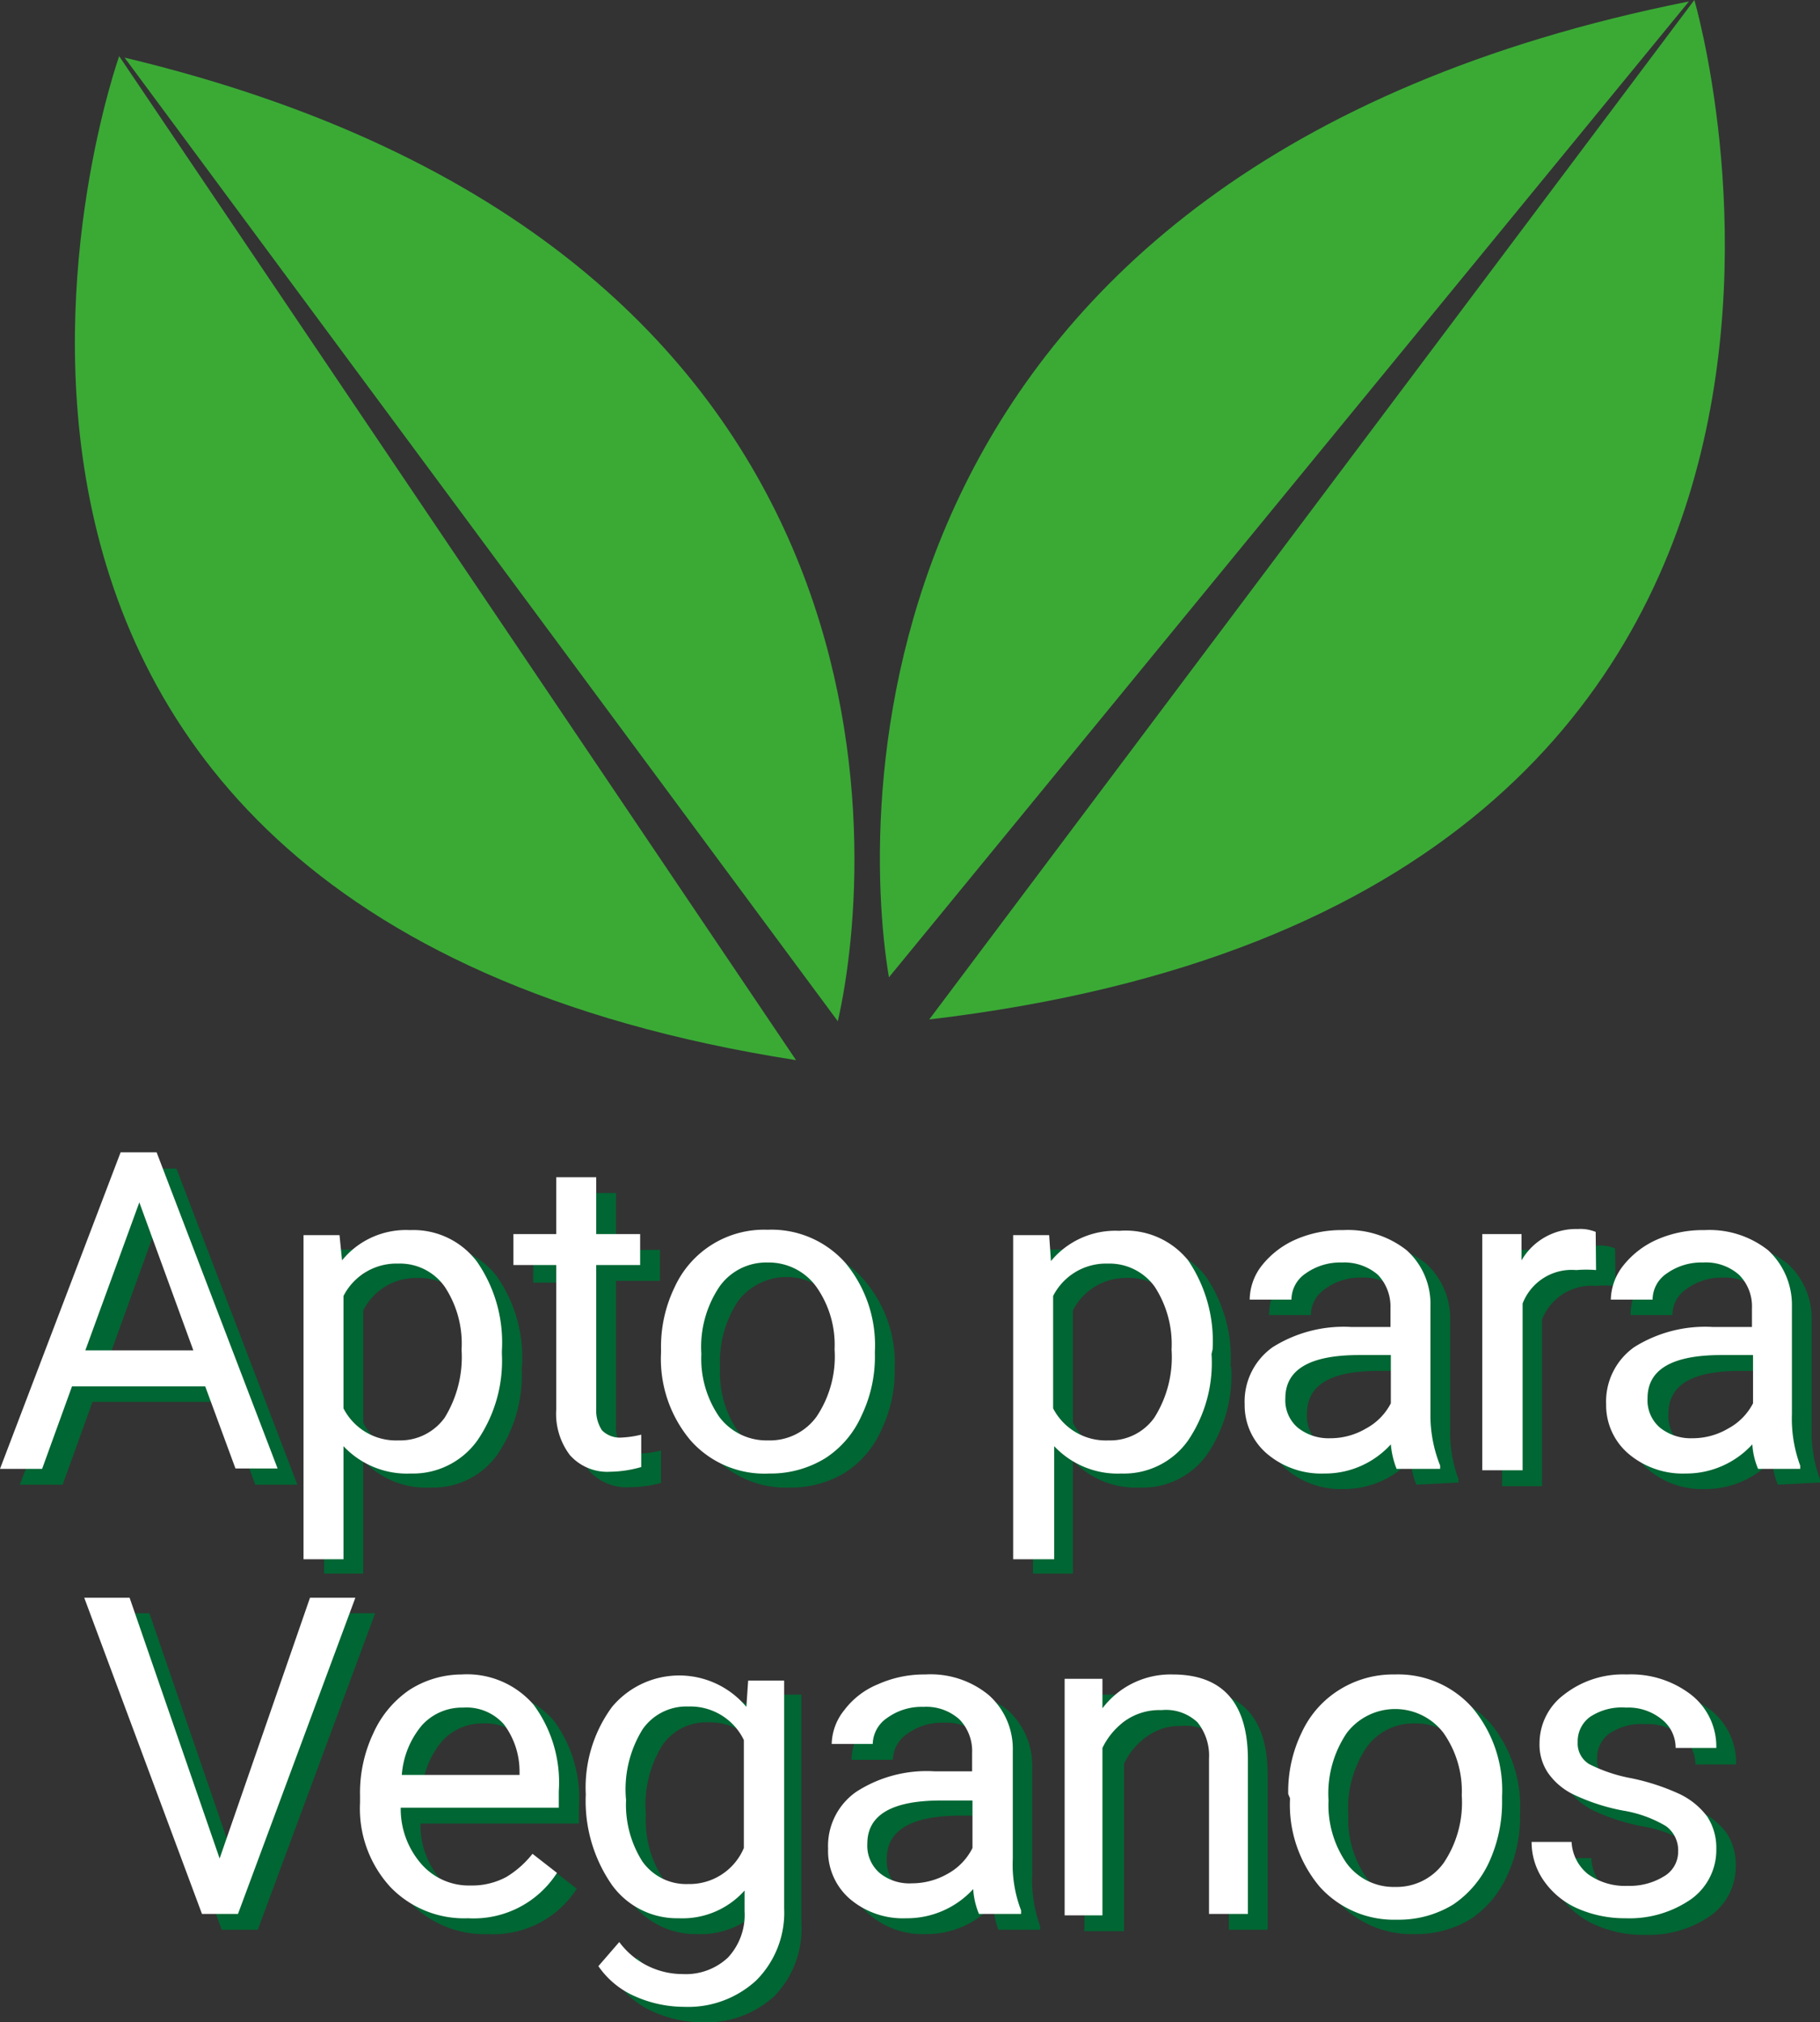 <?xml version="1.0" encoding="UTF-8"?> <svg xmlns="http://www.w3.org/2000/svg" id="Capa_1" data-name="Capa 1" viewBox="0 0 50.55 56.16"><rect x="0" y="0" width="50.55" height="56.16" fill="#333333" stroke="none"/><defs><style>.cls-1{fill:#3aaa35;}.cls-2{fill:#063;}.cls-3{fill:#fff;}</style></defs><path class="cls-1" d="M23.27,28.36C24.33,23.72,25.45,6.85,3.46,1.6Z"></path><path class="cls-1" d="M3.31,1.56h0S-5.11,25.2,22.11,29.44Z"></path><path class="cls-1" d="M24.69,27.14c-.82-4.87-1-22.47,22.22-27.1Z"></path><path class="cls-1" d="M47.06,0h0s7.35,24.94-21.25,28.31Z"></path><path class="cls-2" d="M6.25,38.93H2.57l-.83,2.3H.55L3.9,32.45h1l3.36,8.78H7.09ZM2.92,38h3L4.41,33.88Z"></path><path class="cls-2" d="M14.49,38a3.91,3.91,0,0,1-.68,2.4,2.19,2.19,0,0,1-1.85.91,2.4,2.4,0,0,1-1.87-.75v3.14H9v-9h1l.06.72a2.29,2.29,0,0,1,1.89-.84,2.21,2.21,0,0,1,1.86.88,3.94,3.94,0,0,1,.69,2.47Zm-1.12-.12a2.93,2.93,0,0,0-.47-1.75,1.52,1.52,0,0,0-1.29-.64,1.64,1.64,0,0,0-1.52.9v3.12a1.62,1.62,0,0,0,1.53.89,1.52,1.52,0,0,0,1.28-.63A3.21,3.21,0,0,0,13.37,37.92Z"></path><path class="cls-2" d="M17.11,33.13v1.58h1.22v.86H17.11v4a.9.9,0,0,0,.16.59.7.7,0,0,0,.56.2,2.72,2.72,0,0,0,.53-.08v.9a3.24,3.24,0,0,1-.86.12,1.4,1.4,0,0,1-1.13-.45A2,2,0,0,1,16,39.62v-4H14.81v-.86H16V33.13Z"></path><path class="cls-2" d="M18.91,37.91a3.92,3.92,0,0,1,.37-1.73,2.81,2.81,0,0,1,1-1.18,2.84,2.84,0,0,1,1.54-.41,2.72,2.72,0,0,1,2.15.92A3.53,3.53,0,0,1,24.85,38V38a3.77,3.77,0,0,1-.37,1.71,2.72,2.72,0,0,1-1,1.18,2.89,2.89,0,0,1-1.56.42,2.74,2.74,0,0,1-2.15-.92A3.51,3.51,0,0,1,18.91,38ZM20,38a2.84,2.84,0,0,0,.5,1.75,1.64,1.64,0,0,0,1.35.65,1.6,1.6,0,0,0,1.35-.66,3,3,0,0,0,.5-1.87,2.77,2.77,0,0,0-.51-1.74,1.69,1.69,0,0,0-2.69,0A3.09,3.09,0,0,0,20,38Z"></path><path class="cls-2" d="M34.2,38a3.91,3.91,0,0,1-.68,2.4,2.19,2.19,0,0,1-1.85.91,2.41,2.41,0,0,1-1.87-.75v3.14H28.69v-9h1l.05.72a2.32,2.32,0,0,1,1.9-.84,2.23,2.23,0,0,1,1.86.88,4,4,0,0,1,.68,2.47Zm-1.12-.12a2.86,2.86,0,0,0-.47-1.75,1.52,1.52,0,0,0-1.29-.64,1.65,1.65,0,0,0-1.52.9v3.12a1.65,1.65,0,0,0,1.54.89,1.5,1.5,0,0,0,1.27-.63A3.14,3.14,0,0,0,33.08,37.92Z"></path><path class="cls-2" d="M39.34,41.23a2.17,2.17,0,0,1-.16-.68,2.52,2.52,0,0,1-1.86.8,2.31,2.31,0,0,1-1.58-.54,1.79,1.79,0,0,1-.62-1.39,1.84,1.84,0,0,1,.78-1.58,3.68,3.68,0,0,1,2.18-.56h1.08v-.52a1.22,1.22,0,0,0-.35-.93,1.39,1.39,0,0,0-1-.35,1.63,1.63,0,0,0-1,.31.88.88,0,0,0-.4.73H35.25a1.57,1.57,0,0,1,.35-1,2.46,2.46,0,0,1,.94-.72,3.13,3.13,0,0,1,1.31-.26,2.58,2.58,0,0,1,1.77.56,2.07,2.07,0,0,1,.66,1.55v3a3.75,3.75,0,0,0,.23,1.43v.09Zm-1.85-.85a1.94,1.94,0,0,0,1-.27,1.6,1.6,0,0,0,.68-.71V38.07h-.87c-1.37,0-2,.4-2,1.2a1,1,0,0,0,.35.82A1.37,1.37,0,0,0,37.49,40.38Z"></path><path class="cls-2" d="M44.87,35.71a3.12,3.12,0,0,0-.54,0,1.48,1.48,0,0,0-1.5.93v4.63H41.72V34.71h1.09v.75a1.75,1.75,0,0,1,1.56-.87,1.06,1.06,0,0,1,.49.08Z"></path><path class="cls-2" d="M49.38,41.23a2.17,2.17,0,0,1-.16-.68,2.52,2.52,0,0,1-1.86.8,2.31,2.31,0,0,1-1.58-.54,1.79,1.79,0,0,1-.62-1.39,1.84,1.84,0,0,1,.78-1.58,3.68,3.68,0,0,1,2.18-.56H49.2v-.52a1.22,1.22,0,0,0-.35-.93,1.39,1.39,0,0,0-1-.35,1.63,1.63,0,0,0-1,.31.88.88,0,0,0-.4.73H45.29a1.57,1.57,0,0,1,.35-1,2.46,2.46,0,0,1,.94-.72,3.13,3.13,0,0,1,1.31-.26,2.58,2.58,0,0,1,1.77.56,2.07,2.07,0,0,1,.66,1.55v3a3.75,3.75,0,0,0,.23,1.43v.09Zm-1.85-.85a1.94,1.94,0,0,0,1-.27,1.6,1.6,0,0,0,.68-.71V38.07h-.87c-1.37,0-2,.4-2,1.2a1,1,0,0,0,.35.82A1.37,1.37,0,0,0,47.53,40.38Z"></path><path class="cls-2" d="M6.64,52.05,9.15,44.8h1.27L7.16,53.59h-1L2.89,44.8H4.15Z"></path><path class="cls-2" d="M13.56,53.71a2.84,2.84,0,0,1-2.16-.87,3.23,3.23,0,0,1-.84-2.34v-.2a4,4,0,0,1,.37-1.73,3,3,0,0,1,1-1.2,2.61,2.61,0,0,1,1.45-.43,2.47,2.47,0,0,1,2,.84,3.63,3.63,0,0,1,.7,2.4v.46H11.68a2.31,2.31,0,0,0,.56,1.56,1.77,1.77,0,0,0,1.38.6,1.88,1.88,0,0,0,1-.25,2.52,2.52,0,0,0,.72-.63l.68.53A2.75,2.75,0,0,1,13.56,53.71Zm-.14-5.85a1.5,1.5,0,0,0-1.14.49,2.42,2.42,0,0,0-.56,1.38H15v-.09a2.18,2.18,0,0,0-.46-1.31A1.4,1.4,0,0,0,13.42,47.86Z"></path><path class="cls-2" d="M16.82,50.27a3.84,3.84,0,0,1,.7-2.43,2.45,2.45,0,0,1,3.74-.06l0-.72h1v6.37a2.68,2.68,0,0,1-.75,2,2.79,2.79,0,0,1-2,.73,3.37,3.37,0,0,1-1.38-.3,2.39,2.39,0,0,1-1-.83l.58-.67a2.18,2.18,0,0,0,1.75.89,1.72,1.72,0,0,0,1.27-.46,1.74,1.74,0,0,0,.46-1.29v-.56a2.32,2.32,0,0,1-1.83.77,2.23,2.23,0,0,1-1.85-.92A4,4,0,0,1,16.82,50.27Zm1.12.13a2.94,2.94,0,0,0,.45,1.73,1.48,1.48,0,0,0,1.27.63,1.64,1.64,0,0,0,1.55-1v-3a1.66,1.66,0,0,0-1.54-.93,1.48,1.48,0,0,0-1.27.63A3.16,3.16,0,0,0,17.94,50.4Z"></path><path class="cls-2" d="M27.73,53.59a2.58,2.58,0,0,1-.15-.69,2.49,2.49,0,0,1-1.86.81,2.27,2.27,0,0,1-1.58-.55,1.73,1.73,0,0,1-.62-1.38,1.87,1.87,0,0,1,.77-1.59,3.72,3.72,0,0,1,2.18-.56h1.09v-.51a1.26,1.26,0,0,0-.35-.93,1.37,1.37,0,0,0-1-.35,1.63,1.63,0,0,0-1,.3.9.9,0,0,0-.41.73H23.65a1.52,1.52,0,0,1,.35-.94,2.22,2.22,0,0,1,.94-.72,3.09,3.09,0,0,1,1.3-.27A2.59,2.59,0,0,1,28,47.5a2.06,2.06,0,0,1,.67,1.56v3a3.73,3.73,0,0,0,.22,1.43v.1Zm-1.85-.85a2,2,0,0,0,1-.27,1.71,1.71,0,0,0,.68-.71V50.42h-.88c-1.36,0-2.05.4-2.05,1.2a1,1,0,0,0,.35.82A1.36,1.36,0,0,0,25.88,52.74Z"></path><path class="cls-2" d="M31.17,47.06l0,.82a2.37,2.37,0,0,1,1.95-.94c1.38,0,2.08.78,2.09,2.33v4.32H34.13V49.27a1.47,1.47,0,0,0-.32-1,1.28,1.28,0,0,0-1-.34,1.55,1.55,0,0,0-.95.29,1.91,1.91,0,0,0-.64.76v4.65H30.12V47.06Z"></path><path class="cls-2" d="M36.33,50.26a3.87,3.87,0,0,1,.37-1.72,2.88,2.88,0,0,1,1-1.18,2.85,2.85,0,0,1,1.54-.42,2.77,2.77,0,0,1,2.16.92,3.62,3.62,0,0,1,.82,2.46v.08a3.83,3.83,0,0,1-.37,1.71,2.84,2.84,0,0,1-1,1.18,2.89,2.89,0,0,1-1.56.42,2.77,2.77,0,0,1-2.15-.92,3.54,3.54,0,0,1-.82-2.45Zm1.12.14a2.83,2.83,0,0,0,.5,1.74,1.62,1.62,0,0,0,1.35.66,1.61,1.61,0,0,0,1.35-.67,3,3,0,0,0,.5-1.87,2.81,2.81,0,0,0-.51-1.74,1.62,1.62,0,0,0-1.35-.66,1.59,1.59,0,0,0-1.33.66A3,3,0,0,0,37.45,50.4Z"></path><path class="cls-2" d="M47.16,51.85a.83.83,0,0,0-.34-.7,3.4,3.4,0,0,0-1.19-.43,5.65,5.65,0,0,1-1.35-.43,1.88,1.88,0,0,1-.73-.61,1.42,1.42,0,0,1-.24-.83A1.68,1.68,0,0,1,44,47.5a2.65,2.65,0,0,1,1.74-.56,2.77,2.77,0,0,1,1.8.57A1.86,1.86,0,0,1,48.22,49H47.09a1,1,0,0,0-.39-.79,1.44,1.44,0,0,0-1-.33,1.59,1.59,0,0,0-1,.26.83.83,0,0,0-.34.69.67.67,0,0,0,.32.62,4.21,4.21,0,0,0,1.15.39,5.77,5.77,0,0,1,1.35.44,2,2,0,0,1,.78.63,1.58,1.58,0,0,1,.25.89,1.68,1.68,0,0,1-.7,1.4,3,3,0,0,1-1.82.53,3.23,3.23,0,0,1-1.39-.28,2.25,2.25,0,0,1-.94-.77,1.87,1.87,0,0,1-.34-1.08H44.2a1.16,1.16,0,0,0,.45.89,1.75,1.75,0,0,0,1.11.33,1.84,1.84,0,0,0,1-.26A.8.8,0,0,0,47.16,51.85Z"></path><path class="cls-3" d="M5.7,38.5H2l-.83,2.29H0L3.35,32h1l3.36,8.78H6.54Zm-3.33-1h3l-1.5-4.11Z"></path><path class="cls-3" d="M13.94,37.6a3.91,3.91,0,0,1-.68,2.4,2.2,2.2,0,0,1-1.85.92,2.42,2.42,0,0,1-1.87-.76V43.3H8.43v-9h1L9.5,35a2.29,2.29,0,0,1,1.89-.84,2.21,2.21,0,0,1,1.86.88,3.94,3.94,0,0,1,.69,2.47Zm-1.12-.12a2.86,2.86,0,0,0-.47-1.75,1.52,1.52,0,0,0-1.29-.64,1.65,1.65,0,0,0-1.52.9v3.12a1.64,1.64,0,0,0,1.53.89,1.52,1.52,0,0,0,1.28-.63A3.21,3.21,0,0,0,12.82,37.48Z"></path><path class="cls-3" d="M16.56,32.69v1.58h1.22v.86H16.56v4a1,1,0,0,0,.16.59.7.7,0,0,0,.56.2,2.72,2.72,0,0,0,.53-.08v.9a3.26,3.26,0,0,1-.86.13,1.39,1.39,0,0,1-1.12-.46,1.9,1.9,0,0,1-.38-1.28v-4H14.26v-.86h1.19V32.69Z"></path><path class="cls-3" d="M18.36,37.47a3.79,3.79,0,0,1,.38-1.73,2.73,2.73,0,0,1,2.58-1.59,2.74,2.74,0,0,1,2.16.92,3.58,3.58,0,0,1,.82,2.46v.07a3.77,3.77,0,0,1-.37,1.71,2.72,2.72,0,0,1-1,1.18,2.9,2.9,0,0,1-1.56.43A2.74,2.74,0,0,1,19.18,40a3.51,3.51,0,0,1-.82-2.44Zm1.12.13a2.84,2.84,0,0,0,.5,1.75,1.64,1.64,0,0,0,1.35.65,1.6,1.6,0,0,0,1.35-.66,3,3,0,0,0,.5-1.87,2.79,2.79,0,0,0-.51-1.74,1.63,1.63,0,0,0-1.35-.67,1.59,1.59,0,0,0-1.33.66A3,3,0,0,0,19.48,37.6Z"></path><path class="cls-3" d="M33.65,37.6A3.84,3.84,0,0,1,33,40a2.18,2.18,0,0,1-1.85.92,2.42,2.42,0,0,1-1.87-.76V43.3H28.14v-9h1l.05.72a2.32,2.32,0,0,1,1.9-.84A2.23,2.23,0,0,1,33,35a4,4,0,0,1,.68,2.47Zm-1.11-.12a2.93,2.93,0,0,0-.47-1.75,1.55,1.55,0,0,0-1.3-.64,1.65,1.65,0,0,0-1.52.9v3.12a1.65,1.65,0,0,0,1.54.89,1.5,1.5,0,0,0,1.27-.63A3.14,3.14,0,0,0,32.54,37.48Z"></path><path class="cls-3" d="M38.79,40.79a2.4,2.4,0,0,1-.16-.68,2.47,2.47,0,0,1-1.85.81,2.33,2.33,0,0,1-1.59-.55A1.77,1.77,0,0,1,34.57,39a1.85,1.85,0,0,1,.78-1.59,3.7,3.7,0,0,1,2.18-.56h1.09v-.52a1.28,1.28,0,0,0-.35-.93,1.43,1.43,0,0,0-1-.34,1.65,1.65,0,0,0-1,.3.88.88,0,0,0-.4.73H34.71a1.56,1.56,0,0,1,.34-.95,2.46,2.46,0,0,1,.94-.72,3.16,3.16,0,0,1,1.31-.26,2.63,2.63,0,0,1,1.77.56,2,2,0,0,1,.66,1.55v3A3.75,3.75,0,0,0,40,40.7v.09Zm-1.85-.85a1.94,1.94,0,0,0,1-.27,1.66,1.66,0,0,0,.69-.7V37.63h-.88c-1.37,0-2.05.4-2.05,1.2a1,1,0,0,0,.35.82A1.37,1.37,0,0,0,36.94,39.94Z"></path><path class="cls-3" d="M44.33,35.27a3.24,3.24,0,0,0-.55,0,1.46,1.46,0,0,0-1.49.93v4.63H41.17V34.27h1.09V35a1.75,1.75,0,0,1,1.56-.87,1.13,1.13,0,0,1,.5.08Z"></path><path class="cls-3" d="M48.83,40.79a2.1,2.1,0,0,1-.16-.68,2.49,2.49,0,0,1-1.85.81,2.33,2.33,0,0,1-1.59-.55A1.77,1.77,0,0,1,44.61,39a1.85,1.85,0,0,1,.78-1.59,3.7,3.7,0,0,1,2.18-.56h1.09v-.52a1.24,1.24,0,0,0-.36-.93,1.39,1.39,0,0,0-1-.34,1.65,1.65,0,0,0-1,.3.88.88,0,0,0-.4.73H44.74a1.57,1.57,0,0,1,.35-.95,2.46,2.46,0,0,1,.94-.72,3.16,3.16,0,0,1,1.31-.26,2.63,2.63,0,0,1,1.77.56,2.07,2.07,0,0,1,.66,1.55v3A3.75,3.75,0,0,0,50,40.7v.09ZM47,39.94a1.94,1.94,0,0,0,1-.27,1.66,1.66,0,0,0,.69-.7V37.63h-.88c-1.37,0-2.05.4-2.05,1.2a1,1,0,0,0,.35.82A1.37,1.37,0,0,0,47,39.94Z"></path><path class="cls-3" d="M6.1,51.61l2.51-7.24H9.87L6.61,53.15h-1L2.34,44.37H3.6Z"></path><path class="cls-3" d="M13,53.27a2.84,2.84,0,0,1-2.16-.87A3.22,3.22,0,0,1,10,50.06v-.2a3.86,3.86,0,0,1,.37-1.73,2.88,2.88,0,0,1,1-1.2,2.7,2.7,0,0,1,1.45-.43,2.44,2.44,0,0,1,2,.84,3.63,3.63,0,0,1,.7,2.4v.46H11.13a2.32,2.32,0,0,0,.57,1.56,1.75,1.75,0,0,0,1.37.6,2,2,0,0,0,1-.24,2.72,2.72,0,0,0,.72-.64l.68.53A2.75,2.75,0,0,1,13,53.27Zm-.14-5.85a1.5,1.5,0,0,0-1.14.49,2.42,2.42,0,0,0-.56,1.38h3.27V49.2A2.18,2.18,0,0,0,14,47.89,1.38,1.38,0,0,0,12.87,47.42Z"></path><path class="cls-3" d="M16.27,49.83A3.78,3.78,0,0,1,17,47.4a2.43,2.43,0,0,1,3.73,0l.05-.73h1V53A2.66,2.66,0,0,1,21,55a2.79,2.79,0,0,1-2,.73,3.37,3.37,0,0,1-1.38-.3,2.39,2.39,0,0,1-1-.83l.58-.67a2.19,2.19,0,0,0,1.76.89,1.71,1.71,0,0,0,1.26-.46,1.74,1.74,0,0,0,.46-1.29V52.5a2.31,2.31,0,0,1-1.83.77A2.23,2.23,0,0,1,17,52.35,4.08,4.08,0,0,1,16.27,49.83Zm1.12.13a2.94,2.94,0,0,0,.45,1.73,1.49,1.49,0,0,0,1.27.63,1.64,1.64,0,0,0,1.55-1v-3a1.65,1.65,0,0,0-1.54-.93,1.48,1.48,0,0,0-1.27.63A3.16,3.16,0,0,0,17.39,50Z"></path><path class="cls-3" d="M27.19,53.15a2.17,2.17,0,0,1-.16-.69,2.49,2.49,0,0,1-1.86.81,2.27,2.27,0,0,1-1.58-.55A1.76,1.76,0,0,1,23,51.34a1.83,1.83,0,0,1,.78-1.58,3.6,3.6,0,0,1,2.18-.57H27v-.51a1.26,1.26,0,0,0-.35-.93,1.37,1.37,0,0,0-1-.35,1.63,1.63,0,0,0-1,.3.9.9,0,0,0-.41.73H23.1a1.55,1.55,0,0,1,.35-.94,2.22,2.22,0,0,1,.94-.72,3.13,3.13,0,0,1,1.31-.27,2.54,2.54,0,0,1,1.76.57,2,2,0,0,1,.67,1.55v3a3.53,3.53,0,0,0,.23,1.43v.1Zm-1.86-.85a2,2,0,0,0,1-.27,1.66,1.66,0,0,0,.68-.71V50h-.87c-1.37,0-2.05.4-2.05,1.2a1,1,0,0,0,.35.82A1.31,1.31,0,0,0,25.33,52.3Z"></path><path class="cls-3" d="M30.62,46.62l0,.82a2.37,2.37,0,0,1,1.95-.94c1.38,0,2.08.78,2.09,2.33v4.32H33.58V48.83a1.47,1.47,0,0,0-.32-1,1.27,1.27,0,0,0-1-.34,1.65,1.65,0,0,0-1,.29,2,2,0,0,0-.64.76v4.65H29.57V46.62Z"></path><path class="cls-3" d="M35.78,49.82a3.75,3.75,0,0,1,.38-1.72,2.75,2.75,0,0,1,1.05-1.18,2.81,2.81,0,0,1,1.53-.42,2.75,2.75,0,0,1,2.16.93,3.57,3.57,0,0,1,.82,2.45V50a4,4,0,0,1-.36,1.71,2.86,2.86,0,0,1-1,1.18,2.89,2.89,0,0,1-1.56.42,2.77,2.77,0,0,1-2.15-.92,3.54,3.54,0,0,1-.82-2.45ZM36.9,50a2.83,2.83,0,0,0,.5,1.74,1.62,1.62,0,0,0,1.35.66,1.61,1.61,0,0,0,1.35-.67,3,3,0,0,0,.5-1.87,2.81,2.81,0,0,0-.51-1.74,1.69,1.69,0,0,0-2.68,0A3,3,0,0,0,36.9,50Z"></path><path class="cls-3" d="M46.61,51.42a.83.83,0,0,0-.34-.71,3.4,3.4,0,0,0-1.19-.43,5.56,5.56,0,0,1-1.34-.43,1.84,1.84,0,0,1-.74-.61,1.4,1.4,0,0,1-.24-.83,1.69,1.69,0,0,1,.68-1.35,2.65,2.65,0,0,1,1.74-.56,2.73,2.73,0,0,1,1.8.57,1.83,1.83,0,0,1,.69,1.47H46.54a1,1,0,0,0-.38-.79,1.47,1.47,0,0,0-1-.33,1.59,1.59,0,0,0-1,.26.84.84,0,0,0-.34.7.67.67,0,0,0,.32.61,4.31,4.31,0,0,0,1.16.39,6.11,6.11,0,0,1,1.35.44,2.06,2.06,0,0,1,.77.63,1.58,1.58,0,0,1,.25.89,1.68,1.68,0,0,1-.7,1.4,3,3,0,0,1-1.82.53A3.26,3.26,0,0,1,43.82,53a2.24,2.24,0,0,1-.94-.77,1.87,1.87,0,0,1-.34-1.08h1.11a1.23,1.23,0,0,0,.45.89,1.75,1.75,0,0,0,1.11.33,1.81,1.81,0,0,0,1-.26A.79.79,0,0,0,46.61,51.42Z"></path></svg> 
